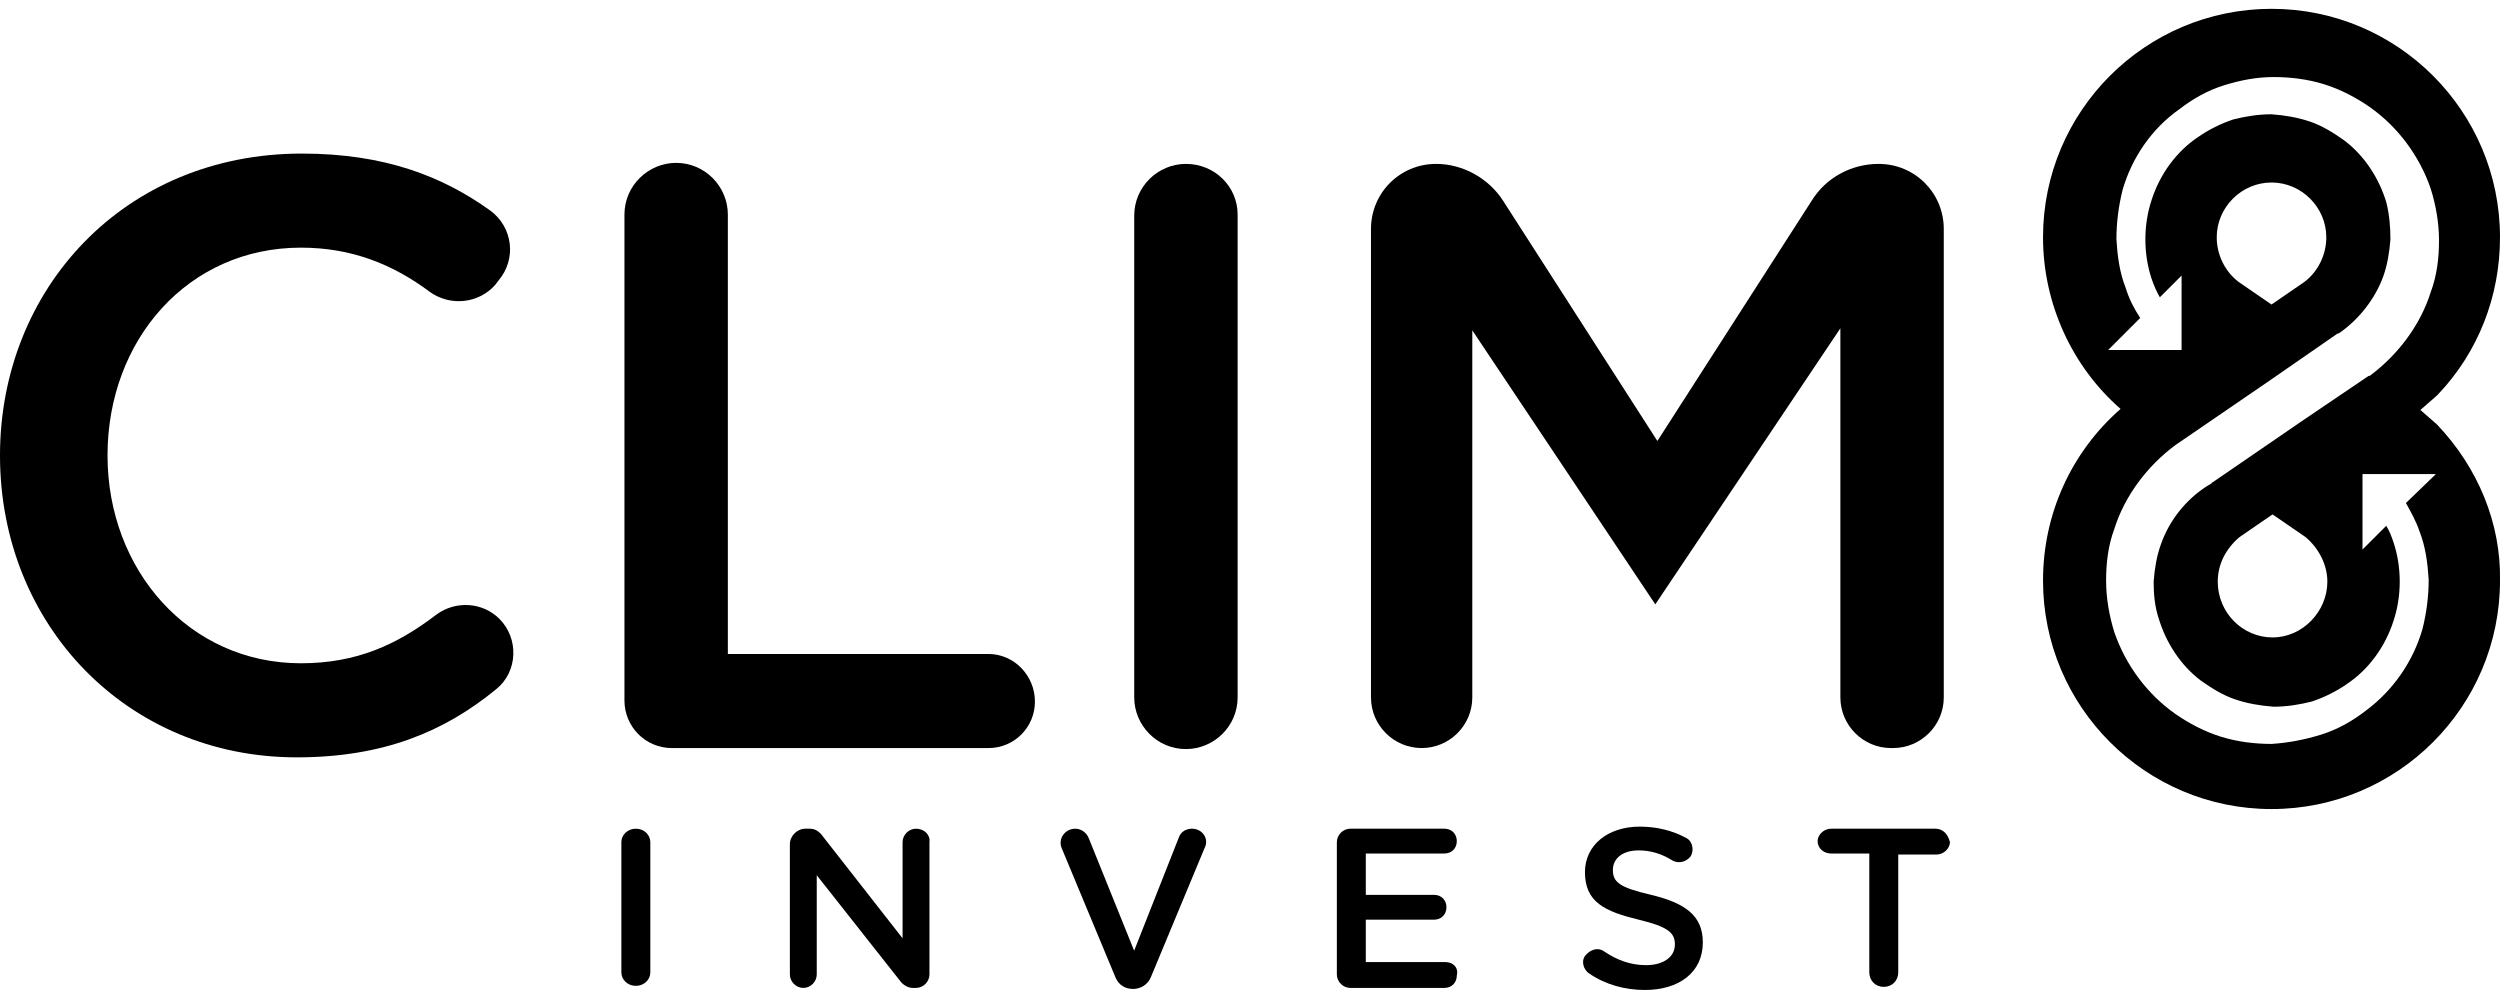 <?xml version="1.0" encoding="utf-8"?>
<svg width="100" height="40" viewBox="0 0 100 40" fill="none" xmlns="http://www.w3.org/2000/svg">
<g clip-path="url(#clip0_4756_53168)">
<path d="M97.478 16.978L96.816 16.399L97.478 15.82L97.519 15.778C99.132 14.083 100 11.85 100 9.492C100 4.447 95.906 0.353 90.861 0.353C85.815 0.353 81.721 4.447 81.721 9.492C81.721 12.139 82.879 14.662 84.823 16.357C82.838 18.094 81.721 20.576 81.721 23.223C81.721 28.268 85.815 32.362 90.861 32.362C95.906 32.362 100 28.268 100 23.223C100.042 20.948 99.132 18.715 97.478 16.978ZM96.237 20.121C96.444 20.493 96.65 20.865 96.774 21.237C97.022 21.858 97.105 22.519 97.147 23.181C97.147 23.843 97.064 24.505 96.898 25.166C96.526 26.448 95.74 27.606 94.624 28.433C94.086 28.847 93.507 29.178 92.846 29.384C92.184 29.591 91.522 29.715 90.861 29.757C90.199 29.757 89.496 29.674 88.834 29.467C88.172 29.261 87.552 28.93 87.014 28.557C85.898 27.772 85.029 26.614 84.574 25.29C84.368 24.629 84.244 23.925 84.244 23.223C84.244 22.519 84.326 21.816 84.574 21.155C84.988 19.831 85.898 18.632 87.014 17.805L90.819 15.2L93.507 13.338C93.507 13.338 93.507 13.338 93.549 13.338C94.334 12.801 94.996 11.974 95.327 11.064C95.492 10.609 95.575 10.113 95.617 9.575C95.617 9.079 95.575 8.582 95.451 8.086C95.162 7.135 94.583 6.225 93.755 5.605C93.342 5.315 92.887 5.026 92.391 4.86C91.894 4.695 91.398 4.612 90.861 4.571C90.323 4.571 89.827 4.654 89.33 4.778C88.834 4.943 88.338 5.191 87.924 5.481C87.056 6.06 86.394 6.97 86.063 8.003C85.898 8.5 85.815 9.037 85.815 9.575C85.815 10.113 85.898 10.65 86.063 11.147C86.146 11.395 86.27 11.684 86.394 11.891L87.263 11.023V14H84.326L85.608 12.718C85.36 12.346 85.153 11.932 85.029 11.519C84.781 10.898 84.698 10.237 84.657 9.575C84.657 8.913 84.74 8.252 84.905 7.59C85.278 6.308 86.063 5.15 87.18 4.364C87.718 3.951 88.296 3.62 88.958 3.413C89.62 3.206 90.281 3.082 90.943 3.082C91.605 3.082 92.308 3.165 92.97 3.372C93.631 3.578 94.252 3.909 94.789 4.281C95.906 5.067 96.774 6.225 97.229 7.549C97.436 8.21 97.56 8.913 97.56 9.616C97.56 10.319 97.478 11.023 97.229 11.684C96.816 13.008 95.906 14.207 94.789 15.034C94.789 15.034 94.789 15.034 94.748 15.034L92.06 16.854L88.503 19.294C88.503 19.294 88.462 19.294 88.462 19.335L88.255 19.459C87.428 19.997 86.766 20.824 86.436 21.775C86.27 22.23 86.187 22.726 86.146 23.264C86.146 23.76 86.187 24.256 86.353 24.753C86.642 25.704 87.221 26.614 88.048 27.234C88.462 27.523 88.917 27.813 89.413 27.978C89.909 28.144 90.406 28.227 90.943 28.268C91.481 28.268 91.977 28.185 92.473 28.061C92.97 27.896 93.466 27.648 93.879 27.358C94.748 26.779 95.41 25.869 95.74 24.835C95.906 24.339 95.989 23.802 95.989 23.264C95.989 22.726 95.906 22.189 95.74 21.692C95.658 21.444 95.575 21.237 95.451 21.031L94.5 21.982V18.963H97.436L96.237 20.121ZM88.669 9.492C88.669 8.293 89.661 7.3 90.861 7.3C92.06 7.3 93.052 8.293 93.052 9.492C93.052 10.195 92.722 10.857 92.184 11.271L90.861 12.181L89.537 11.271C88.999 10.857 88.669 10.195 88.669 9.492ZM93.094 23.264C93.094 24.463 92.101 25.497 90.902 25.497C89.703 25.497 88.71 24.505 88.71 23.264C88.71 22.561 89.041 21.941 89.579 21.485L90.902 20.576L92.225 21.485C92.763 21.941 93.094 22.602 93.094 23.264Z" fill="black"/>
<path d="M17.452 24.587C15.881 25.787 14.268 26.531 12.035 26.531C7.568 26.531 4.301 22.809 4.301 18.218C4.301 13.587 7.527 9.906 12.035 9.906C14.061 9.906 15.715 10.568 17.204 11.684C18.031 12.263 19.148 12.139 19.809 11.395L19.934 11.229C20.678 10.361 20.513 9.079 19.603 8.417C17.7 7.052 15.384 6.143 12.076 6.143C4.963 6.143 0 11.56 0 18.218C0 25.001 5.087 30.294 11.869 30.294C15.343 30.294 17.783 29.261 19.851 27.565C20.719 26.862 20.761 25.538 19.975 24.753C19.313 24.091 18.238 24.008 17.452 24.587Z" fill="black"/>
<path d="M39.536 26.159H29.114V8.583C29.114 7.466 28.204 6.515 27.046 6.515C25.93 6.515 24.978 7.425 24.978 8.583V28.02C24.978 29.054 25.805 29.923 26.881 29.923H39.536C40.569 29.923 41.397 29.096 41.397 28.062C41.397 27.028 40.569 26.159 39.536 26.159Z" fill="black"/>
<path d="M47.437 6.556C46.32 6.556 45.369 7.466 45.369 8.624V27.896C45.369 29.012 46.279 29.963 47.437 29.963C48.553 29.963 49.505 29.054 49.505 27.896V8.582C49.505 7.466 48.595 6.556 47.437 6.556Z" fill="black"/>
<path d="M66.212 24.174L73.615 13.132V27.896C73.615 29.012 74.525 29.922 75.641 29.922H75.724C76.841 29.922 77.751 29.012 77.751 27.896V9.161C77.751 7.714 76.593 6.556 75.145 6.556C74.07 6.556 73.036 7.094 72.457 8.045L66.295 17.639L60.133 8.045C59.554 7.135 58.52 6.556 57.445 6.556C55.997 6.556 54.839 7.714 54.839 9.161V27.896C54.839 29.012 55.749 29.922 56.866 29.922C57.982 29.922 58.892 29.012 58.892 27.896V13.214L66.212 24.174Z" fill="black"/>
<path d="M25.434 33.148C25.103 33.148 24.855 33.396 24.855 33.685V38.896C24.855 39.186 25.103 39.434 25.434 39.434C25.765 39.434 26.013 39.186 26.013 38.896V33.685C26.013 33.396 25.765 33.148 25.434 33.148Z" fill="black"/>
<path d="M36.641 33.148C36.351 33.148 36.103 33.396 36.103 33.685V37.532L32.836 33.355C32.712 33.23 32.588 33.148 32.381 33.148H32.215C31.885 33.148 31.595 33.437 31.595 33.768V38.979C31.595 39.268 31.843 39.517 32.133 39.517C32.422 39.517 32.67 39.268 32.67 38.979V35.009L36.062 39.31C36.186 39.434 36.351 39.517 36.516 39.517H36.641C36.93 39.517 37.178 39.268 37.178 38.979V33.685C37.219 33.396 36.971 33.148 36.641 33.148Z" fill="black"/>
<path d="M47.682 33.148C47.434 33.148 47.227 33.272 47.145 33.52L45.366 38.028L43.547 33.52C43.464 33.313 43.257 33.148 43.009 33.148C42.596 33.148 42.306 33.561 42.471 33.934L44.622 39.103C44.746 39.392 44.994 39.558 45.325 39.558C45.614 39.558 45.904 39.392 46.028 39.103L48.178 33.934C48.385 33.561 48.096 33.148 47.682 33.148Z" fill="black"/>
<path d="M57.817 38.483H54.632V36.787H57.362C57.651 36.787 57.858 36.58 57.858 36.291C57.858 36.001 57.651 35.794 57.362 35.794H54.632V34.14H57.775C58.065 34.14 58.272 33.934 58.272 33.644C58.272 33.355 58.065 33.148 57.775 33.148H54.012C53.722 33.148 53.474 33.396 53.474 33.685V38.979C53.474 39.268 53.722 39.517 54.012 39.517H57.775C58.065 39.517 58.272 39.31 58.272 39.02C58.354 38.689 58.106 38.483 57.817 38.483Z" fill="black"/>
<path d="M66.045 35.794C64.805 35.505 64.515 35.298 64.515 34.802C64.515 34.347 64.887 34.016 65.549 34.016C66.004 34.016 66.459 34.14 66.914 34.429C67.162 34.554 67.451 34.471 67.617 34.264C67.782 34.016 67.699 33.644 67.451 33.52C66.914 33.23 66.293 33.065 65.59 33.065C64.308 33.065 63.398 33.809 63.398 34.884C63.398 36.084 64.184 36.456 65.549 36.787C66.748 37.076 66.996 37.324 66.996 37.779C66.996 38.276 66.541 38.606 65.838 38.606C65.218 38.606 64.68 38.4 64.184 38.069C63.977 37.903 63.688 37.945 63.481 38.151L63.44 38.193C63.233 38.4 63.316 38.772 63.564 38.937C64.225 39.392 65.011 39.599 65.797 39.599C67.162 39.599 68.113 38.896 68.113 37.697C68.113 36.621 67.41 36.125 66.045 35.794Z" fill="black"/>
<path d="M77.418 33.148H73.242C72.952 33.148 72.704 33.396 72.704 33.644C72.704 33.934 72.952 34.14 73.242 34.14H74.772V38.896C74.772 39.227 75.02 39.475 75.351 39.475C75.682 39.475 75.93 39.227 75.93 38.896V34.182H77.46C77.749 34.182 77.998 33.934 77.998 33.685C77.915 33.355 77.708 33.148 77.418 33.148Z" fill="black"/>
</g>
<defs>
<clipPath id="clip0_4756_53168">
<rect width="100" height="40" fill="white"/>
</clipPath>
</defs>
</svg>
